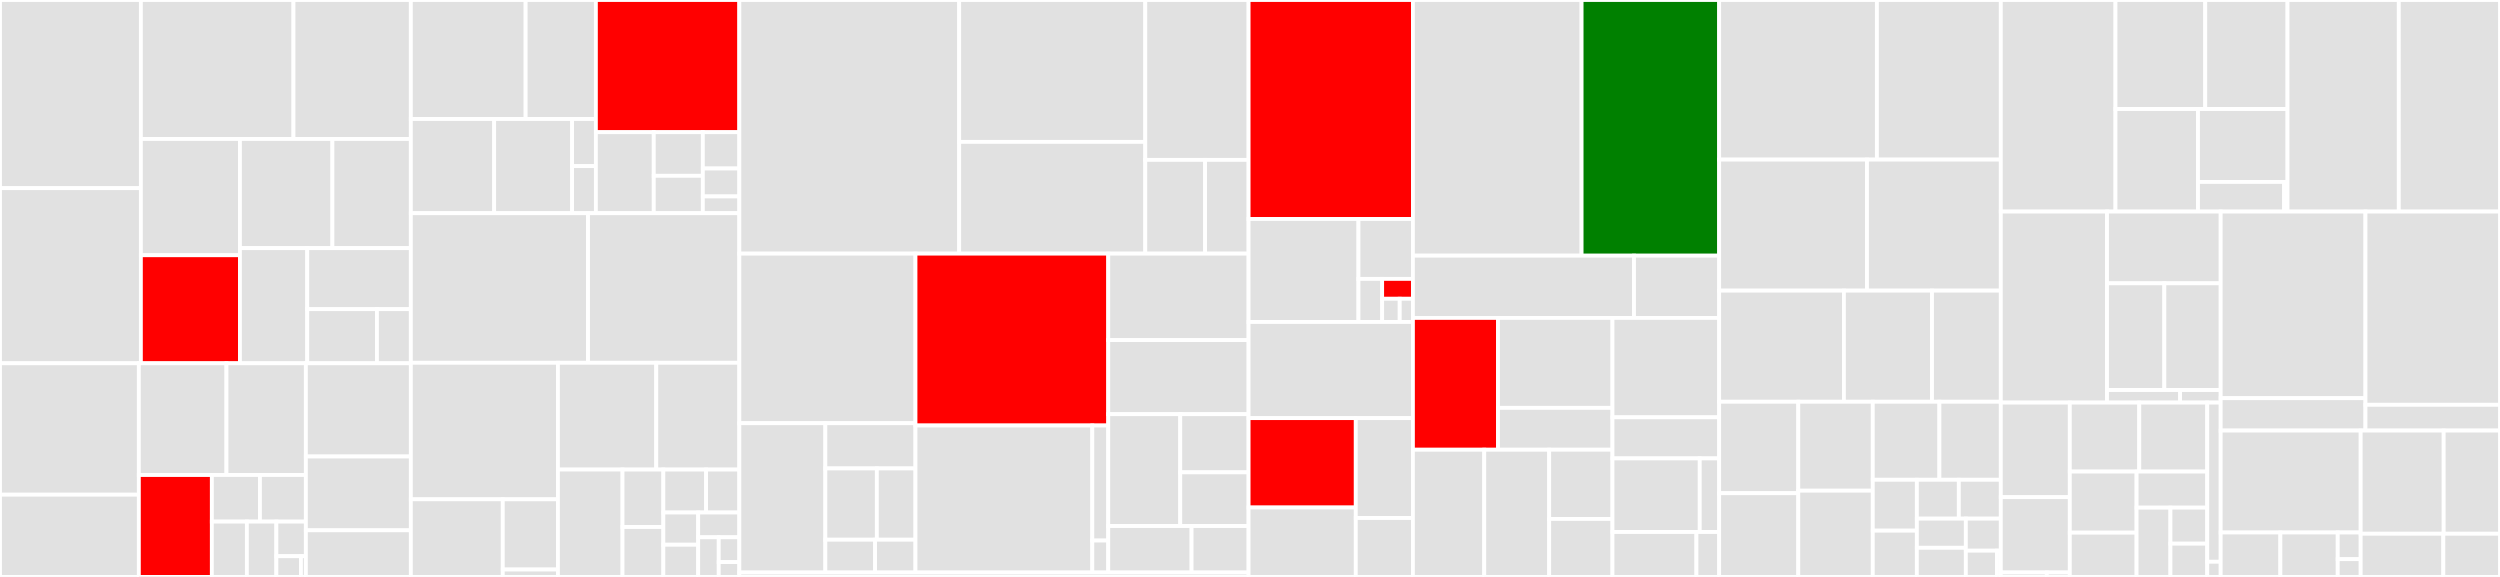 <svg baseProfile="full" width="650" height="150" viewBox="0 0 650 150" version="1.1"
xmlns="http://www.w3.org/2000/svg" xmlns:ev="http://www.w3.org/2001/xml-events"
xmlns:xlink="http://www.w3.org/1999/xlink">

<rect x="0" y="0" width="650" height="150" fill="#333333" stroke="none"/>

<style>rect.s{mask:url(#mask);}</style>
<defs>
  <pattern id="white" width="4" height="4" patternUnits="userSpaceOnUse" patternTransform="rotate(45)">
    <rect width="2" height="2" transform="translate(0,0)" fill="white"></rect>
  </pattern>
  <mask id="mask">
    <rect x="0" y="0" width="100%" height="100%" fill="url(#white)"></rect>
  </mask>
</defs>

<rect x="0" y="0" width="36.627" height="48.919" fill="#e1e1e1" stroke="white" stroke-width="1" class=" tooltipped" data-content="lib/executor/externally_controlled.go"><title>lib/executor/externally_controlled.go</title></rect>
<rect x="0" y="48.919" width="36.627" height="45.532" fill="#e1e1e1" stroke="white" stroke-width="1" class=" tooltipped" data-content="lib/executor/ramping_vus.go"><title>lib/executor/ramping_vus.go</title></rect>
<rect x="36.627" y="0" width="39.673" height="36.131" fill="#e1e1e1" stroke="white" stroke-width="1" class=" tooltipped" data-content="lib/executor/ramping_arrival_rate.go"><title>lib/executor/ramping_arrival_rate.go</title></rect>
<rect x="76.3" y="0" width="30.517" height="36.131" fill="#e1e1e1" stroke="white" stroke-width="1" class=" tooltipped" data-content="lib/executor/constant_arrival_rate.go"><title>lib/executor/constant_arrival_rate.go</title></rect>
<rect x="36.627" y="36.131" width="25.76" height="30.23" fill="#e1e1e1" stroke="white" stroke-width="1" class=" tooltipped" data-content="lib/executor/shared_iterations.go"><title>lib/executor/shared_iterations.go</title></rect>
<rect x="36.627" y="66.361" width="25.76" height="28.09" fill="red" stroke="white" stroke-width="1" class=" tooltipped" data-content="lib/executor/vu_handle.go"><title>lib/executor/vu_handle.go</title></rect>
<rect x="62.387" y="36.131" width="24.036" height="28.385" fill="#e1e1e1" stroke="white" stroke-width="1" class=" tooltipped" data-content="lib/executor/per_vu_iterations.go"><title>lib/executor/per_vu_iterations.go</title></rect>
<rect x="86.423" y="36.131" width="20.394" height="28.385" fill="#e1e1e1" stroke="white" stroke-width="1" class=" tooltipped" data-content="lib/executor/helpers.go"><title>lib/executor/helpers.go</title></rect>
<rect x="62.387" y="64.516" width="17.496" height="29.936" fill="#e1e1e1" stroke="white" stroke-width="1" class=" tooltipped" data-content="lib/executor/constant_vus.go"><title>lib/executor/constant_vus.go</title></rect>
<rect x="79.883" y="64.516" width="26.934" height="15.863" fill="#e1e1e1" stroke="white" stroke-width="1" class=" tooltipped" data-content="lib/executor/execution_config_shortcuts.go"><title>lib/executor/execution_config_shortcuts.go</title></rect>
<rect x="79.883" y="80.379" width="18.119" height="14.072" fill="#e1e1e1" stroke="white" stroke-width="1" class=" tooltipped" data-content="lib/executor/base_config.go"><title>lib/executor/base_config.go</title></rect>
<rect x="98.002" y="80.379" width="8.815" height="14.072" fill="#e1e1e1" stroke="white" stroke-width="1" class=" tooltipped" data-content="lib/executor/base_executor.go"><title>lib/executor/base_executor.go</title></rect>
<rect x="0" y="94.452" width="36.102" height="34.169" fill="#e1e1e1" stroke="white" stroke-width="1" class=" tooltipped" data-content="lib/netext/httpext/request.go"><title>lib/netext/httpext/request.go</title></rect>
<rect x="0" y="128.621" width="36.102" height="21.379" fill="#e1e1e1" stroke="white" stroke-width="1" class=" tooltipped" data-content="lib/netext/httpext/transport.go"><title>lib/netext/httpext/transport.go</title></rect>
<rect x="36.102" y="94.452" width="22.779" height="29.044" fill="#e1e1e1" stroke="white" stroke-width="1" class=" tooltipped" data-content="lib/netext/httpext/compression.go"><title>lib/netext/httpext/compression.go</title></rect>
<rect x="58.881" y="94.452" width="20.643" height="29.044" fill="#e1e1e1" stroke="white" stroke-width="1" class=" tooltipped" data-content="lib/netext/httpext/tracer.go"><title>lib/netext/httpext/tracer.go</title></rect>
<rect x="36.102" y="123.495" width="18.981" height="26.505" fill="red" stroke="white" stroke-width="1" class=" tooltipped" data-content="lib/netext/httpext/error_codes.go"><title>lib/netext/httpext/error_codes.go</title></rect>
<rect x="55.083" y="123.495" width="12.505" height="12.124" fill="#e1e1e1" stroke="white" stroke-width="1" class=" tooltipped" data-content="lib/netext/httpext/batch.go"><title>lib/netext/httpext/batch.go</title></rect>
<rect x="67.587" y="123.495" width="11.936" height="12.124" fill="#e1e1e1" stroke="white" stroke-width="1" class=" tooltipped" data-content="lib/netext/httpext/response_type_gen.go"><title>lib/netext/httpext/response_type_gen.go</title></rect>
<rect x="55.083" y="135.62" width="9.105" height="14.38" fill="#e1e1e1" stroke="white" stroke-width="1" class=" tooltipped" data-content="lib/netext/httpext/digest_transport.go"><title>lib/netext/httpext/digest_transport.go</title></rect>
<rect x="64.188" y="135.62" width="7.668" height="14.38" fill="#e1e1e1" stroke="white" stroke-width="1" class=" tooltipped" data-content="lib/netext/httpext/httpdebug_transport.go"><title>lib/netext/httpext/httpdebug_transport.go</title></rect>
<rect x="71.856" y="135.62" width="7.668" height="8.988" fill="#e1e1e1" stroke="white" stroke-width="1" class=" tooltipped" data-content="lib/netext/httpext/compression_type_gen.go"><title>lib/netext/httpext/compression_type_gen.go</title></rect>
<rect x="71.856" y="144.607" width="6.39" height="5.393" fill="#e1e1e1" stroke="white" stroke-width="1" class=" tooltipped" data-content="lib/netext/httpext/response.go"><title>lib/netext/httpext/response.go</title></rect>
<rect x="78.246" y="144.607" width="1.278" height="5.393" fill="#e1e1e1" stroke="white" stroke-width="1" class=" tooltipped" data-content="lib/netext/httpext/error_codes_syscall_posix.go"><title>lib/netext/httpext/error_codes_syscall_posix.go</title></rect>
<rect x="79.524" y="94.452" width="27.294" height="24.239" fill="#e1e1e1" stroke="white" stroke-width="1" class=" tooltipped" data-content="lib/netext/dialer.go"><title>lib/netext/dialer.go</title></rect>
<rect x="79.524" y="118.691" width="27.294" height="19.189" fill="#e1e1e1" stroke="white" stroke-width="1" class=" tooltipped" data-content="lib/netext/resolver.go"><title>lib/netext/resolver.go</title></rect>
<rect x="79.524" y="137.88" width="27.294" height="12.12" fill="#e1e1e1" stroke="white" stroke-width="1" class=" tooltipped" data-content="lib/netext/tls.go"><title>lib/netext/tls.go</title></rect>
<rect x="106.817" y="0" width="29.847" height="30.939" fill="#e1e1e1" stroke="white" stroke-width="1" class=" tooltipped" data-content="lib/types/types.go"><title>lib/types/types.go</title></rect>
<rect x="136.664" y="0" width="18.265" height="30.939" fill="#e1e1e1" stroke="white" stroke-width="1" class=" tooltipped" data-content="lib/types/dns.go"><title>lib/types/dns.go</title></rect>
<rect x="106.817" y="30.939" width="21.664" height="24.494" fill="#e1e1e1" stroke="white" stroke-width="1" class=" tooltipped" data-content="lib/types/ipblock.go"><title>lib/types/ipblock.go</title></rect>
<rect x="128.482" y="30.939" width="20.258" height="24.494" fill="#e1e1e1" stroke="white" stroke-width="1" class=" tooltipped" data-content="lib/types/hostnametrie.go"><title>lib/types/hostnametrie.go</title></rect>
<rect x="148.739" y="30.939" width="6.19" height="12.247" fill="#e1e1e1" stroke="white" stroke-width="1" class=" tooltipped" data-content="lib/types/dns_policy_gen.go"><title>lib/types/dns_policy_gen.go</title></rect>
<rect x="148.739" y="43.186" width="6.19" height="12.247" fill="#e1e1e1" stroke="white" stroke-width="1" class=" tooltipped" data-content="lib/types/dns_select_gen.go"><title>lib/types/dns_select_gen.go</title></rect>
<rect x="154.929" y="0" width="37.296" height="34.368" fill="red" stroke="white" stroke-width="1" class=" tooltipped" data-content="lib/testutils/httpmultibin/httpmultibin.go"><title>lib/testutils/httpmultibin/httpmultibin.go</title></rect>
<rect x="154.929" y="34.368" width="15.049" height="21.065" fill="#e1e1e1" stroke="white" stroke-width="1" class=" tooltipped" data-content="lib/testutils/minirunner/minirunner.go"><title>lib/testutils/minirunner/minirunner.go</title></rect>
<rect x="169.978" y="34.368" width="12.759" height="11.342" fill="#e1e1e1" stroke="white" stroke-width="1" class=" tooltipped" data-content="lib/testutils/mockresolver/resolver.go"><title>lib/testutils/mockresolver/resolver.go</title></rect>
<rect x="169.978" y="45.711" width="12.759" height="9.722" fill="#e1e1e1" stroke="white" stroke-width="1" class=" tooltipped" data-content="lib/testutils/env.go"><title>lib/testutils/env.go</title></rect>
<rect x="182.737" y="34.368" width="9.488" height="9.443" fill="#e1e1e1" stroke="white" stroke-width="1" class=" tooltipped" data-content="lib/testutils/mockoutput/mockoutput.go"><title>lib/testutils/mockoutput/mockoutput.go</title></rect>
<rect x="182.737" y="43.811" width="9.488" height="7.264" fill="#e1e1e1" stroke="white" stroke-width="1" class=" tooltipped" data-content="lib/testutils/logrus_hook.go"><title>lib/testutils/logrus_hook.go</title></rect>
<rect x="182.737" y="51.075" width="9.488" height="4.358" fill="#e1e1e1" stroke="white" stroke-width="1" class=" tooltipped" data-content="lib/testutils/test_output.go"><title>lib/testutils/test_output.go</title></rect>
<rect x="106.817" y="55.433" width="46.071" height="38.892" fill="#e1e1e1" stroke="white" stroke-width="1" class=" tooltipped" data-content="lib/execution_segment.go"><title>lib/execution_segment.go</title></rect>
<rect x="152.888" y="55.433" width="39.337" height="38.892" fill="#e1e1e1" stroke="white" stroke-width="1" class=" tooltipped" data-content="lib/options.go"><title>lib/options.go</title></rect>
<rect x="106.817" y="94.325" width="38.248" height="35.495" fill="#e1e1e1" stroke="white" stroke-width="1" class=" tooltipped" data-content="lib/archive.go"><title>lib/archive.go</title></rect>
<rect x="106.817" y="129.82" width="23.905" height="20.18" fill="#e1e1e1" stroke="white" stroke-width="1" class=" tooltipped" data-content="lib/fsext/changepathfs.go"><title>lib/fsext/changepathfs.go</title></rect>
<rect x="130.722" y="129.82" width="14.343" height="18.258" fill="#e1e1e1" stroke="white" stroke-width="1" class=" tooltipped" data-content="lib/fsext/walk.go"><title>lib/fsext/walk.go</title></rect>
<rect x="130.722" y="148.078" width="14.343" height="1.922" fill="#e1e1e1" stroke="white" stroke-width="1" class=" tooltipped" data-content="lib/fsext/cacheonread.go"><title>lib/fsext/cacheonread.go</title></rect>
<rect x="145.065" y="94.325" width="25.566" height="27.764" fill="#e1e1e1" stroke="white" stroke-width="1" class=" tooltipped" data-content="lib/execution.go"><title>lib/execution.go</title></rect>
<rect x="170.631" y="94.325" width="21.594" height="27.764" fill="#e1e1e1" stroke="white" stroke-width="1" class=" tooltipped" data-content="lib/executors.go"><title>lib/executors.go</title></rect>
<rect x="145.065" y="122.089" width="16.79" height="27.911" fill="#e1e1e1" stroke="white" stroke-width="1" class=" tooltipped" data-content="lib/models.go"><title>lib/models.go</title></rect>
<rect x="161.855" y="122.089" width="10.617" height="14.929" fill="#e1e1e1" stroke="white" stroke-width="1" class=" tooltipped" data-content="lib/helpers.go"><title>lib/helpers.go</title></rect>
<rect x="161.855" y="137.018" width="10.617" height="12.982" fill="#e1e1e1" stroke="white" stroke-width="1" class=" tooltipped" data-content="lib/limiter.go"><title>lib/limiter.go</title></rect>
<rect x="172.472" y="122.089" width="11.111" height="11.164" fill="#e1e1e1" stroke="white" stroke-width="1" class=" tooltipped" data-content="lib/util.go"><title>lib/util.go</title></rect>
<rect x="183.583" y="122.089" width="8.642" height="11.164" fill="#e1e1e1" stroke="white" stroke-width="1" class=" tooltipped" data-content="lib/consts/consts.go"><title>lib/consts/consts.go</title></rect>
<rect x="172.472" y="133.254" width="9.053" height="8.373" fill="#e1e1e1" stroke="white" stroke-width="1" class=" tooltipped" data-content="lib/timeout_error.go"><title>lib/timeout_error.go</title></rect>
<rect x="172.472" y="141.627" width="9.053" height="8.373" fill="#e1e1e1" stroke="white" stroke-width="1" class=" tooltipped" data-content="lib/compatibility_mode_gen.go"><title>lib/compatibility_mode_gen.go</title></rect>
<rect x="181.526" y="133.254" width="10.699" height="6.441" fill="#e1e1e1" stroke="white" stroke-width="1" class=" tooltipped" data-content="lib/execution_status_gen.go"><title>lib/execution_status_gen.go</title></rect>
<rect x="181.526" y="139.695" width="5.35" height="10.305" fill="#e1e1e1" stroke="white" stroke-width="1" class=" tooltipped" data-content="lib/runtime_options.go"><title>lib/runtime_options.go</title></rect>
<rect x="186.875" y="139.695" width="5.35" height="6.441" fill="#e1e1e1" stroke="white" stroke-width="1" class=" tooltipped" data-content="lib/context.go"><title>lib/context.go</title></rect>
<rect x="186.875" y="146.135" width="5.35" height="3.865" fill="#e1e1e1" stroke="white" stroke-width="1" class=" tooltipped" data-content="lib/state.go"><title>lib/state.go</title></rect>
<rect x="192.225" y="0" width="57.164" height="65.944" fill="#e1e1e1" stroke="white" stroke-width="1" class=" tooltipped" data-content="js/modules/k6/html/elements_gen.go"><title>js/modules/k6/html/elements_gen.go</title></rect>
<rect x="249.389" y="0" width="48.386" height="36.889" fill="#e1e1e1" stroke="white" stroke-width="1" class=" tooltipped" data-content="js/modules/k6/html/elements.go"><title>js/modules/k6/html/elements.go</title></rect>
<rect x="249.389" y="36.889" width="48.386" height="29.055" fill="#e1e1e1" stroke="white" stroke-width="1" class=" tooltipped" data-content="js/modules/k6/html/html.go"><title>js/modules/k6/html/html.go</title></rect>
<rect x="297.775" y="0" width="26.858" height="41.568" fill="#e1e1e1" stroke="white" stroke-width="1" class=" tooltipped" data-content="js/modules/k6/html/element.go"><title>js/modules/k6/html/element.go</title></rect>
<rect x="297.775" y="41.568" width="15.549" height="24.376" fill="#e1e1e1" stroke="white" stroke-width="1" class=" tooltipped" data-content="js/modules/k6/html/util.go"><title>js/modules/k6/html/util.go</title></rect>
<rect x="313.324" y="41.568" width="11.309" height="24.376" fill="#e1e1e1" stroke="white" stroke-width="1" class=" tooltipped" data-content="js/modules/k6/html/serialize.go"><title>js/modules/k6/html/serialize.go</title></rect>
<rect x="192.225" y="65.944" width="45.798" height="44.089" fill="#e1e1e1" stroke="white" stroke-width="1" class=" tooltipped" data-content="js/modules/k6/http/request.go"><title>js/modules/k6/http/request.go</title></rect>
<rect x="192.225" y="110.033" width="22.367" height="38.822" fill="#e1e1e1" stroke="white" stroke-width="1" class=" tooltipped" data-content="js/modules/k6/http/response.go"><title>js/modules/k6/http/response.go</title></rect>
<rect x="214.592" y="110.033" width="23.432" height="11.764" fill="#e1e1e1" stroke="white" stroke-width="1" class=" tooltipped" data-content="js/modules/k6/http/cookiejar.go"><title>js/modules/k6/http/cookiejar.go</title></rect>
<rect x="214.592" y="121.797" width="13.389" height="18.529" fill="#e1e1e1" stroke="white" stroke-width="1" class=" tooltipped" data-content="js/modules/k6/http/response_callback.go"><title>js/modules/k6/http/response_callback.go</title></rect>
<rect x="227.981" y="121.797" width="10.042" height="18.529" fill="#e1e1e1" stroke="white" stroke-width="1" class=" tooltipped" data-content="js/modules/k6/http/http.go"><title>js/modules/k6/http/http.go</title></rect>
<rect x="214.592" y="140.326" width="12.928" height="8.529" fill="#e1e1e1" stroke="white" stroke-width="1" class=" tooltipped" data-content="js/modules/k6/http/http_url.go"><title>js/modules/k6/http/http_url.go</title></rect>
<rect x="227.519" y="140.326" width="10.504" height="8.529" fill="#e1e1e1" stroke="white" stroke-width="1" class=" tooltipped" data-content="js/modules/k6/http/file.go"><title>js/modules/k6/http/file.go</title></rect>
<rect x="238.023" y="65.944" width="50.12" height="44.687" fill="red" stroke="white" stroke-width="1" class=" tooltipped" data-content="js/modules/k6/ws/ws.go"><title>js/modules/k6/ws/ws.go</title></rect>
<rect x="238.023" y="110.631" width="45.974" height="38.224" fill="#e1e1e1" stroke="white" stroke-width="1" class=" tooltipped" data-content="js/modules/k6/grpc/client.go"><title>js/modules/k6/grpc/client.go</title></rect>
<rect x="283.997" y="110.631" width="4.147" height="29.915" fill="#e1e1e1" stroke="white" stroke-width="1" class=" tooltipped" data-content="js/modules/k6/grpc/grpc.go"><title>js/modules/k6/grpc/grpc.go</title></rect>
<rect x="283.997" y="140.545" width="4.147" height="8.31" fill="#e1e1e1" stroke="white" stroke-width="1" class=" tooltipped" data-content="js/modules/k6/grpc/tags.go"><title>js/modules/k6/grpc/tags.go</title></rect>
<rect x="288.144" y="65.944" width="36.489" height="22.475" fill="#e1e1e1" stroke="white" stroke-width="1" class=" tooltipped" data-content="js/modules/k6/crypto/crypto.go"><title>js/modules/k6/crypto/crypto.go</title></rect>
<rect x="288.144" y="88.419" width="36.489" height="19.264" fill="#e1e1e1" stroke="white" stroke-width="1" class=" tooltipped" data-content="js/modules/k6/crypto/x509/x509.go"><title>js/modules/k6/crypto/x509/x509.go</title></rect>
<rect x="288.144" y="107.683" width="18.718" height="29.085" fill="#e1e1e1" stroke="white" stroke-width="1" class=" tooltipped" data-content="js/modules/k6/k6.go"><title>js/modules/k6/k6.go</title></rect>
<rect x="306.862" y="107.683" width="17.771" height="15.124" fill="#e1e1e1" stroke="white" stroke-width="1" class=" tooltipped" data-content="js/modules/k6/data/share.go"><title>js/modules/k6/data/share.go</title></rect>
<rect x="306.862" y="122.807" width="17.771" height="13.961" fill="#e1e1e1" stroke="white" stroke-width="1" class=" tooltipped" data-content="js/modules/k6/data/data.go"><title>js/modules/k6/data/data.go</title></rect>
<rect x="288.144" y="136.768" width="21.665" height="12.087" fill="#e1e1e1" stroke="white" stroke-width="1" class=" tooltipped" data-content="js/modules/k6/encoding/encoding.go"><title>js/modules/k6/encoding/encoding.go</title></rect>
<rect x="309.809" y="136.768" width="14.824" height="12.087" fill="#e1e1e1" stroke="white" stroke-width="1" class=" tooltipped" data-content="js/modules/k6/metrics/metrics.go"><title>js/modules/k6/metrics/metrics.go</title></rect>
<rect x="192.225" y="148.855" width="132.407" height="1.145" fill="#e1e1e1" stroke="white" stroke-width="1" class=" tooltipped" data-content="js/modules/modules.go"><title>js/modules/modules.go</title></rect>
<rect x="324.632" y="0" width="42.727" height="56.935" fill="red" stroke="white" stroke-width="1" class=" tooltipped" data-content="js/runner.go"><title>js/runner.go</title></rect>
<rect x="324.632" y="56.935" width="28.57" height="26.774" fill="#e1e1e1" stroke="white" stroke-width="1" class=" tooltipped" data-content="js/common/bridge.go"><title>js/common/bridge.go</title></rect>
<rect x="353.203" y="56.935" width="14.156" height="15.578" fill="#e1e1e1" stroke="white" stroke-width="1" class=" tooltipped" data-content="js/common/util.go"><title>js/common/util.go</title></rect>
<rect x="353.203" y="72.513" width="6.155" height="11.196" fill="#e1e1e1" stroke="white" stroke-width="1" class=" tooltipped" data-content="js/common/context.go"><title>js/common/context.go</title></rect>
<rect x="359.358" y="72.513" width="8.001" height="5.168" fill="red" stroke="white" stroke-width="1" class=" tooltipped" data-content="js/common/initenv.go"><title>js/common/initenv.go</title></rect>
<rect x="359.358" y="77.681" width="4.572" height="6.029" fill="#e1e1e1" stroke="white" stroke-width="1" class=" tooltipped" data-content="js/common/randsource.go"><title>js/common/randsource.go</title></rect>
<rect x="363.93" y="77.681" width="3.429" height="6.029" fill="#e1e1e1" stroke="white" stroke-width="1" class=" tooltipped" data-content="js/common/init_error.go"><title>js/common/init_error.go</title></rect>
<rect x="324.632" y="83.71" width="42.727" height="25" fill="#e1e1e1" stroke="white" stroke-width="1" class=" tooltipped" data-content="js/bundle.go"><title>js/bundle.go</title></rect>
<rect x="324.632" y="108.71" width="27.873" height="23.241" fill="red" stroke="white" stroke-width="1" class=" tooltipped" data-content="js/initcontext.go"><title>js/initcontext.go</title></rect>
<rect x="324.632" y="131.951" width="27.873" height="18.049" fill="#e1e1e1" stroke="white" stroke-width="1" class=" tooltipped" data-content="js/summary.go"><title>js/summary.go</title></rect>
<rect x="352.505" y="108.71" width="14.854" height="25.98" fill="#e1e1e1" stroke="white" stroke-width="1" class=" tooltipped" data-content="js/compiler/compiler.go"><title>js/compiler/compiler.go</title></rect>
<rect x="352.505" y="134.69" width="14.854" height="15.31" fill="#e1e1e1" stroke="white" stroke-width="1" class=" tooltipped" data-content="js/console.go"><title>js/console.go</title></rect>
<rect x="367.359" y="0" width="43.853" height="66.474" fill="#e1e1e1" stroke="white" stroke-width="1" class=" tooltipped" data-content="output/cloud/cloud_easyjson.go"><title>output/cloud/cloud_easyjson.go</title></rect>
<rect x="411.212" y="0" width="35.766" height="66.474" fill="green" stroke="white" stroke-width="1" class=" tooltipped" data-content="output/cloud/output.go"><title>output/cloud/output.go</title></rect>
<rect x="367.359" y="66.474" width="57.479" height="16.186" fill="#e1e1e1" stroke="white" stroke-width="1" class=" tooltipped" data-content="output/cloud/data.go"><title>output/cloud/data.go</title></rect>
<rect x="424.838" y="66.474" width="22.14" height="16.186" fill="#e1e1e1" stroke="white" stroke-width="1" class=" tooltipped" data-content="output/cloud/metrics_client.go"><title>output/cloud/metrics_client.go</title></rect>
<rect x="367.359" y="82.66" width="22.122" height="34.268" fill="red" stroke="white" stroke-width="1" class=" tooltipped" data-content="output/influxdb/config.go"><title>output/influxdb/config.go</title></rect>
<rect x="389.481" y="82.66" width="29.764" height="23.385" fill="#e1e1e1" stroke="white" stroke-width="1" class=" tooltipped" data-content="output/influxdb/output.go"><title>output/influxdb/output.go</title></rect>
<rect x="389.481" y="106.045" width="29.764" height="10.882" fill="#e1e1e1" stroke="white" stroke-width="1" class=" tooltipped" data-content="output/influxdb/util.go"><title>output/influxdb/util.go</title></rect>
<rect x="367.359" y="116.928" width="18.545" height="33.072" fill="#e1e1e1" stroke="white" stroke-width="1" class=" tooltipped" data-content="output/statsd/test_helper.go"><title>output/statsd/test_helper.go</title></rect>
<rect x="385.905" y="116.928" width="16.878" height="33.072" fill="#e1e1e1" stroke="white" stroke-width="1" class=" tooltipped" data-content="output/statsd/output.go"><title>output/statsd/output.go</title></rect>
<rect x="402.783" y="116.928" width="16.462" height="18.001" fill="#e1e1e1" stroke="white" stroke-width="1" class=" tooltipped" data-content="output/statsd/datadog.go"><title>output/statsd/datadog.go</title></rect>
<rect x="402.783" y="134.929" width="16.462" height="15.071" fill="#e1e1e1" stroke="white" stroke-width="1" class=" tooltipped" data-content="output/statsd/config.go"><title>output/statsd/config.go</title></rect>
<rect x="419.245" y="82.66" width="27.734" height="25.843" fill="#e1e1e1" stroke="white" stroke-width="1" class=" tooltipped" data-content="output/csv/output.go"><title>output/csv/output.go</title></rect>
<rect x="419.245" y="108.503" width="27.734" height="10.685" fill="#e1e1e1" stroke="white" stroke-width="1" class=" tooltipped" data-content="output/csv/config.go"><title>output/csv/config.go</title></rect>
<rect x="419.245" y="119.188" width="22.691" height="19.133" fill="#e1e1e1" stroke="white" stroke-width="1" class=" tooltipped" data-content="output/json/json.go"><title>output/json/json.go</title></rect>
<rect x="441.936" y="119.188" width="5.042" height="19.133" fill="#e1e1e1" stroke="white" stroke-width="1" class=" tooltipped" data-content="output/json/wrapper.go"><title>output/json/wrapper.go</title></rect>
<rect x="419.245" y="138.321" width="21.833" height="11.679" fill="#e1e1e1" stroke="white" stroke-width="1" class=" tooltipped" data-content="output/helpers.go"><title>output/helpers.go</title></rect>
<rect x="441.078" y="138.321" width="5.901" height="11.679" fill="#e1e1e1" stroke="white" stroke-width="1" class=" tooltipped" data-content="output/extensions.go"><title>output/extensions.go</title></rect>
<rect x="446.978" y="0" width="41.017" height="41.499" fill="#e1e1e1" stroke="white" stroke-width="1" class=" tooltipped" data-content="cmd/run.go"><title>cmd/run.go</title></rect>
<rect x="487.995" y="0" width="32.216" height="41.499" fill="#e1e1e1" stroke="white" stroke-width="1" class=" tooltipped" data-content="cmd/ui.go"><title>cmd/ui.go</title></rect>
<rect x="446.978" y="41.499" width="38.437" height="34.065" fill="#e1e1e1" stroke="white" stroke-width="1" class=" tooltipped" data-content="cmd/cloud.go"><title>cmd/cloud.go</title></rect>
<rect x="485.416" y="41.499" width="34.796" height="34.065" fill="#e1e1e1" stroke="white" stroke-width="1" class=" tooltipped" data-content="cmd/options.go"><title>cmd/options.go</title></rect>
<rect x="446.978" y="75.565" width="32.442" height="28.89" fill="#e1e1e1" stroke="white" stroke-width="1" class=" tooltipped" data-content="cmd/root.go"><title>cmd/root.go</title></rect>
<rect x="479.42" y="75.565" width="22.9" height="28.89" fill="#e1e1e1" stroke="white" stroke-width="1" class=" tooltipped" data-content="cmd/config.go"><title>cmd/config.go</title></rect>
<rect x="502.321" y="75.565" width="17.891" height="28.89" fill="#e1e1e1" stroke="white" stroke-width="1" class=" tooltipped" data-content="cmd/login_cloud.go"><title>cmd/login_cloud.go</title></rect>
<rect x="446.978" y="104.454" width="20.578" height="23.778" fill="#e1e1e1" stroke="white" stroke-width="1" class=" tooltipped" data-content="cmd/convert.go"><title>cmd/convert.go</title></rect>
<rect x="446.978" y="128.232" width="20.578" height="21.768" fill="#e1e1e1" stroke="white" stroke-width="1" class=" tooltipped" data-content="cmd/login_influxdb.go"><title>cmd/login_influxdb.go</title></rect>
<rect x="467.556" y="104.454" width="19.367" height="23.129" fill="#e1e1e1" stroke="white" stroke-width="1" class=" tooltipped" data-content="cmd/runtime_options.go"><title>cmd/runtime_options.go</title></rect>
<rect x="467.556" y="127.583" width="19.367" height="22.417" fill="#e1e1e1" stroke="white" stroke-width="1" class=" tooltipped" data-content="cmd/outputs.go"><title>cmd/outputs.go</title></rect>
<rect x="486.924" y="104.454" width="17.323" height="20.289" fill="#e1e1e1" stroke="white" stroke-width="1" class=" tooltipped" data-content="cmd/archive.go"><title>cmd/archive.go</title></rect>
<rect x="504.247" y="104.454" width="15.965" height="20.289" fill="#e1e1e1" stroke="white" stroke-width="1" class=" tooltipped" data-content="cmd/inspect.go"><title>cmd/inspect.go</title></rect>
<rect x="486.924" y="124.743" width="11.46" height="13.23" fill="#e1e1e1" stroke="white" stroke-width="1" class=" tooltipped" data-content="cmd/common.go"><title>cmd/common.go</title></rect>
<rect x="486.924" y="137.973" width="11.46" height="12.027" fill="#e1e1e1" stroke="white" stroke-width="1" class=" tooltipped" data-content="cmd/scale.go"><title>cmd/scale.go</title></rect>
<rect x="498.383" y="124.743" width="10.914" height="10.103" fill="#e1e1e1" stroke="white" stroke-width="1" class=" tooltipped" data-content="cmd/pause.go"><title>cmd/pause.go</title></rect>
<rect x="509.297" y="124.743" width="10.914" height="10.103" fill="#e1e1e1" stroke="white" stroke-width="1" class=" tooltipped" data-content="cmd/resume.go"><title>cmd/resume.go</title></rect>
<rect x="498.383" y="134.846" width="12.733" height="7.577" fill="#e1e1e1" stroke="white" stroke-width="1" class=" tooltipped" data-content="cmd/stats.go"><title>cmd/stats.go</title></rect>
<rect x="498.383" y="142.423" width="12.733" height="7.577" fill="#e1e1e1" stroke="white" stroke-width="1" class=" tooltipped" data-content="cmd/status.go"><title>cmd/status.go</title></rect>
<rect x="511.116" y="134.846" width="9.095" height="8.335" fill="#e1e1e1" stroke="white" stroke-width="1" class=" tooltipped" data-content="cmd/login.go"><title>cmd/login.go</title></rect>
<rect x="511.116" y="143.181" width="8.084" height="6.819" fill="#e1e1e1" stroke="white" stroke-width="1" class=" tooltipped" data-content="cmd/version.go"><title>cmd/version.go</title></rect>
<rect x="519.201" y="143.181" width="1.011" height="6.819" fill="#e1e1e1" stroke="white" stroke-width="1" class=" tooltipped" data-content="cmd/ui_unix.go"><title>cmd/ui_unix.go</title></rect>
<rect x="520.211" y="0" width="29.816" height="55.009" fill="#e1e1e1" stroke="white" stroke-width="1" class=" tooltipped" data-content="cloudapi/cloudapi_easyjson.go"><title>cloudapi/cloudapi_easyjson.go</title></rect>
<rect x="550.028" y="0" width="23.335" height="28.352" fill="#e1e1e1" stroke="white" stroke-width="1" class=" tooltipped" data-content="cloudapi/client.go"><title>cloudapi/client.go</title></rect>
<rect x="573.362" y="0" width="21.39" height="28.352" fill="#e1e1e1" stroke="white" stroke-width="1" class=" tooltipped" data-content="cloudapi/api.go"><title>cloudapi/api.go</title></rect>
<rect x="550.028" y="28.352" width="21.457" height="26.657" fill="#e1e1e1" stroke="white" stroke-width="1" class=" tooltipped" data-content="cloudapi/config.go"><title>cloudapi/config.go</title></rect>
<rect x="571.485" y="28.352" width="23.267" height="18.956" fill="#e1e1e1" stroke="white" stroke-width="1" class=" tooltipped" data-content="cloudapi/logs.go"><title>cloudapi/logs.go</title></rect>
<rect x="571.485" y="47.308" width="22.372" height="7.701" fill="#e1e1e1" stroke="white" stroke-width="1" class=" tooltipped" data-content="cloudapi/errors.go"><title>cloudapi/errors.go</title></rect>
<rect x="593.857" y="47.308" width="0.895" height="7.701" fill="#e1e1e1" stroke="white" stroke-width="1" class=" tooltipped" data-content="cloudapi/util.go"><title>cloudapi/util.go</title></rect>
<rect x="594.752" y="0" width="28.939" height="55.009" fill="#e1e1e1" stroke="white" stroke-width="1" class=" tooltipped" data-content="core/engine.go"><title>core/engine.go</title></rect>
<rect x="623.691" y="0" width="26.309" height="55.009" fill="#e1e1e1" stroke="white" stroke-width="1" class=" tooltipped" data-content="core/local/local.go"><title>core/local/local.go</title></rect>
<rect x="520.211" y="55.009" width="27.613" height="49.665" fill="#e1e1e1" stroke="white" stroke-width="1" class=" tooltipped" data-content="stats/stats.go"><title>stats/stats.go</title></rect>
<rect x="547.824" y="55.009" width="29.555" height="18.654" fill="#e1e1e1" stroke="white" stroke-width="1" class=" tooltipped" data-content="stats/thresholds.go"><title>stats/thresholds.go</title></rect>
<rect x="547.824" y="73.663" width="14.902" height="27.747" fill="#e1e1e1" stroke="white" stroke-width="1" class=" tooltipped" data-content="stats/sink.go"><title>stats/sink.go</title></rect>
<rect x="562.726" y="73.663" width="14.653" height="27.747" fill="#e1e1e1" stroke="white" stroke-width="1" class=" tooltipped" data-content="stats/system_tag.go"><title>stats/system_tag.go</title></rect>
<rect x="547.824" y="101.41" width="19" height="3.264" fill="#e1e1e1" stroke="white" stroke-width="1" class=" tooltipped" data-content="stats/system_tag_set_gen.go"><title>stats/system_tag_set_gen.go</title></rect>
<rect x="566.824" y="101.41" width="10.555" height="3.264" fill="#e1e1e1" stroke="white" stroke-width="1" class=" tooltipped" data-content="stats/units.go"><title>stats/units.go</title></rect>
<rect x="520.211" y="104.674" width="17.941" height="24.583" fill="#e1e1e1" stroke="white" stroke-width="1" class=" tooltipped" data-content="api/v1/group.go"><title>api/v1/group.go</title></rect>
<rect x="520.211" y="129.258" width="17.941" height="19.59" fill="#e1e1e1" stroke="white" stroke-width="1" class=" tooltipped" data-content="api/v1/client/client.go"><title>api/v1/client/client.go</title></rect>
<rect x="520.211" y="148.848" width="11.961" height="1.152" fill="#e1e1e1" stroke="white" stroke-width="1" class=" tooltipped" data-content="api/v1/client/status.go"><title>api/v1/client/status.go</title></rect>
<rect x="532.172" y="148.848" width="5.98" height="1.152" fill="#e1e1e1" stroke="white" stroke-width="1" class=" tooltipped" data-content="api/v1/client/metrics.go"><title>api/v1/client/metrics.go</title></rect>
<rect x="538.152" y="104.674" width="18.057" height="17.937" fill="#e1e1e1" stroke="white" stroke-width="1" class=" tooltipped" data-content="api/v1/routes.go"><title>api/v1/routes.go</title></rect>
<rect x="556.209" y="104.674" width="17.673" height="17.937" fill="#e1e1e1" stroke="white" stroke-width="1" class=" tooltipped" data-content="api/v1/status_routes.go"><title>api/v1/status_routes.go</title></rect>
<rect x="538.152" y="122.612" width="17.362" height="15.877" fill="#e1e1e1" stroke="white" stroke-width="1" class=" tooltipped" data-content="api/v1/setup_teardown_routes.go"><title>api/v1/setup_teardown_routes.go</title></rect>
<rect x="538.152" y="138.489" width="17.362" height="11.511" fill="#e1e1e1" stroke="white" stroke-width="1" class=" tooltipped" data-content="api/v1/metric_routes.go"><title>api/v1/metric_routes.go</title></rect>
<rect x="555.514" y="122.612" width="18.368" height="9.38" fill="#e1e1e1" stroke="white" stroke-width="1" class=" tooltipped" data-content="api/v1/metric.go"><title>api/v1/metric.go</title></rect>
<rect x="555.514" y="131.991" width="8.801" height="18.009" fill="#e1e1e1" stroke="white" stroke-width="1" class=" tooltipped" data-content="api/v1/group_routes.go"><title>api/v1/group_routes.go</title></rect>
<rect x="564.316" y="131.991" width="9.567" height="9.365" fill="#e1e1e1" stroke="white" stroke-width="1" class=" tooltipped" data-content="api/v1/errors.go"><title>api/v1/errors.go</title></rect>
<rect x="564.316" y="141.356" width="9.567" height="8.644" fill="#e1e1e1" stroke="white" stroke-width="1" class=" tooltipped" data-content="api/v1/status.go"><title>api/v1/status.go</title></rect>
<rect x="573.882" y="104.674" width="3.497" height="41.384" fill="#e1e1e1" stroke="white" stroke-width="1" class=" tooltipped" data-content="api/server.go"><title>api/server.go</title></rect>
<rect x="573.882" y="146.059" width="3.497" height="3.941" fill="#e1e1e1" stroke="white" stroke-width="1" class=" tooltipped" data-content="api/common/context.go"><title>api/common/context.go</title></rect>
<rect x="577.379" y="55.009" width="37.642" height="48.516" fill="#e1e1e1" stroke="white" stroke-width="1" class=" tooltipped" data-content="log/loki.go"><title>log/loki.go</title></rect>
<rect x="577.379" y="103.525" width="37.642" height="8.422" fill="#e1e1e1" stroke="white" stroke-width="1" class=" tooltipped" data-content="log/tokenizer.go"><title>log/tokenizer.go</title></rect>
<rect x="615.021" y="55.009" width="34.979" height="50.239" fill="#e1e1e1" stroke="white" stroke-width="1" class=" tooltipped" data-content="converter/har/converter.go"><title>converter/har/converter.go</title></rect>
<rect x="615.021" y="105.248" width="34.979" height="6.699" fill="#e1e1e1" stroke="white" stroke-width="1" class=" tooltipped" data-content="converter/har/utils.go"><title>converter/har/utils.go</title></rect>
<rect x="577.379" y="111.947" width="36.401" height="26.505" fill="#e1e1e1" stroke="white" stroke-width="1" class=" tooltipped" data-content="loader/loader.go"><title>loader/loader.go</title></rect>
<rect x="577.379" y="138.451" width="15.515" height="11.549" fill="#e1e1e1" stroke="white" stroke-width="1" class=" tooltipped" data-content="loader/readsource.go"><title>loader/readsource.go</title></rect>
<rect x="592.894" y="138.451" width="14.918" height="11.549" fill="#e1e1e1" stroke="white" stroke-width="1" class=" tooltipped" data-content="loader/cdnjs.go"><title>loader/cdnjs.go</title></rect>
<rect x="607.813" y="138.451" width="5.967" height="6.929" fill="#e1e1e1" stroke="white" stroke-width="1" class=" tooltipped" data-content="loader/filesystems.go"><title>loader/filesystems.go</title></rect>
<rect x="607.813" y="145.381" width="5.967" height="4.619" fill="#e1e1e1" stroke="white" stroke-width="1" class=" tooltipped" data-content="loader/github.go"><title>loader/github.go</title></rect>
<rect x="613.78" y="111.947" width="21.578" height="26.828" fill="#e1e1e1" stroke="white" stroke-width="1" class=" tooltipped" data-content="ui/pb/progressbar.go"><title>ui/pb/progressbar.go</title></rect>
<rect x="635.358" y="111.947" width="14.642" height="26.828" fill="#e1e1e1" stroke="white" stroke-width="1" class=" tooltipped" data-content="ui/pb/helpers.go"><title>ui/pb/helpers.go</title></rect>
<rect x="613.78" y="138.774" width="21.486" height="11.226" fill="#e1e1e1" stroke="white" stroke-width="1" class=" tooltipped" data-content="ui/form_fields.go"><title>ui/form_fields.go</title></rect>
<rect x="635.267" y="138.774" width="14.733" height="11.226" fill="#e1e1e1" stroke="white" stroke-width="1" class=" tooltipped" data-content="ui/form.go"><title>ui/form.go</title></rect>
</svg>